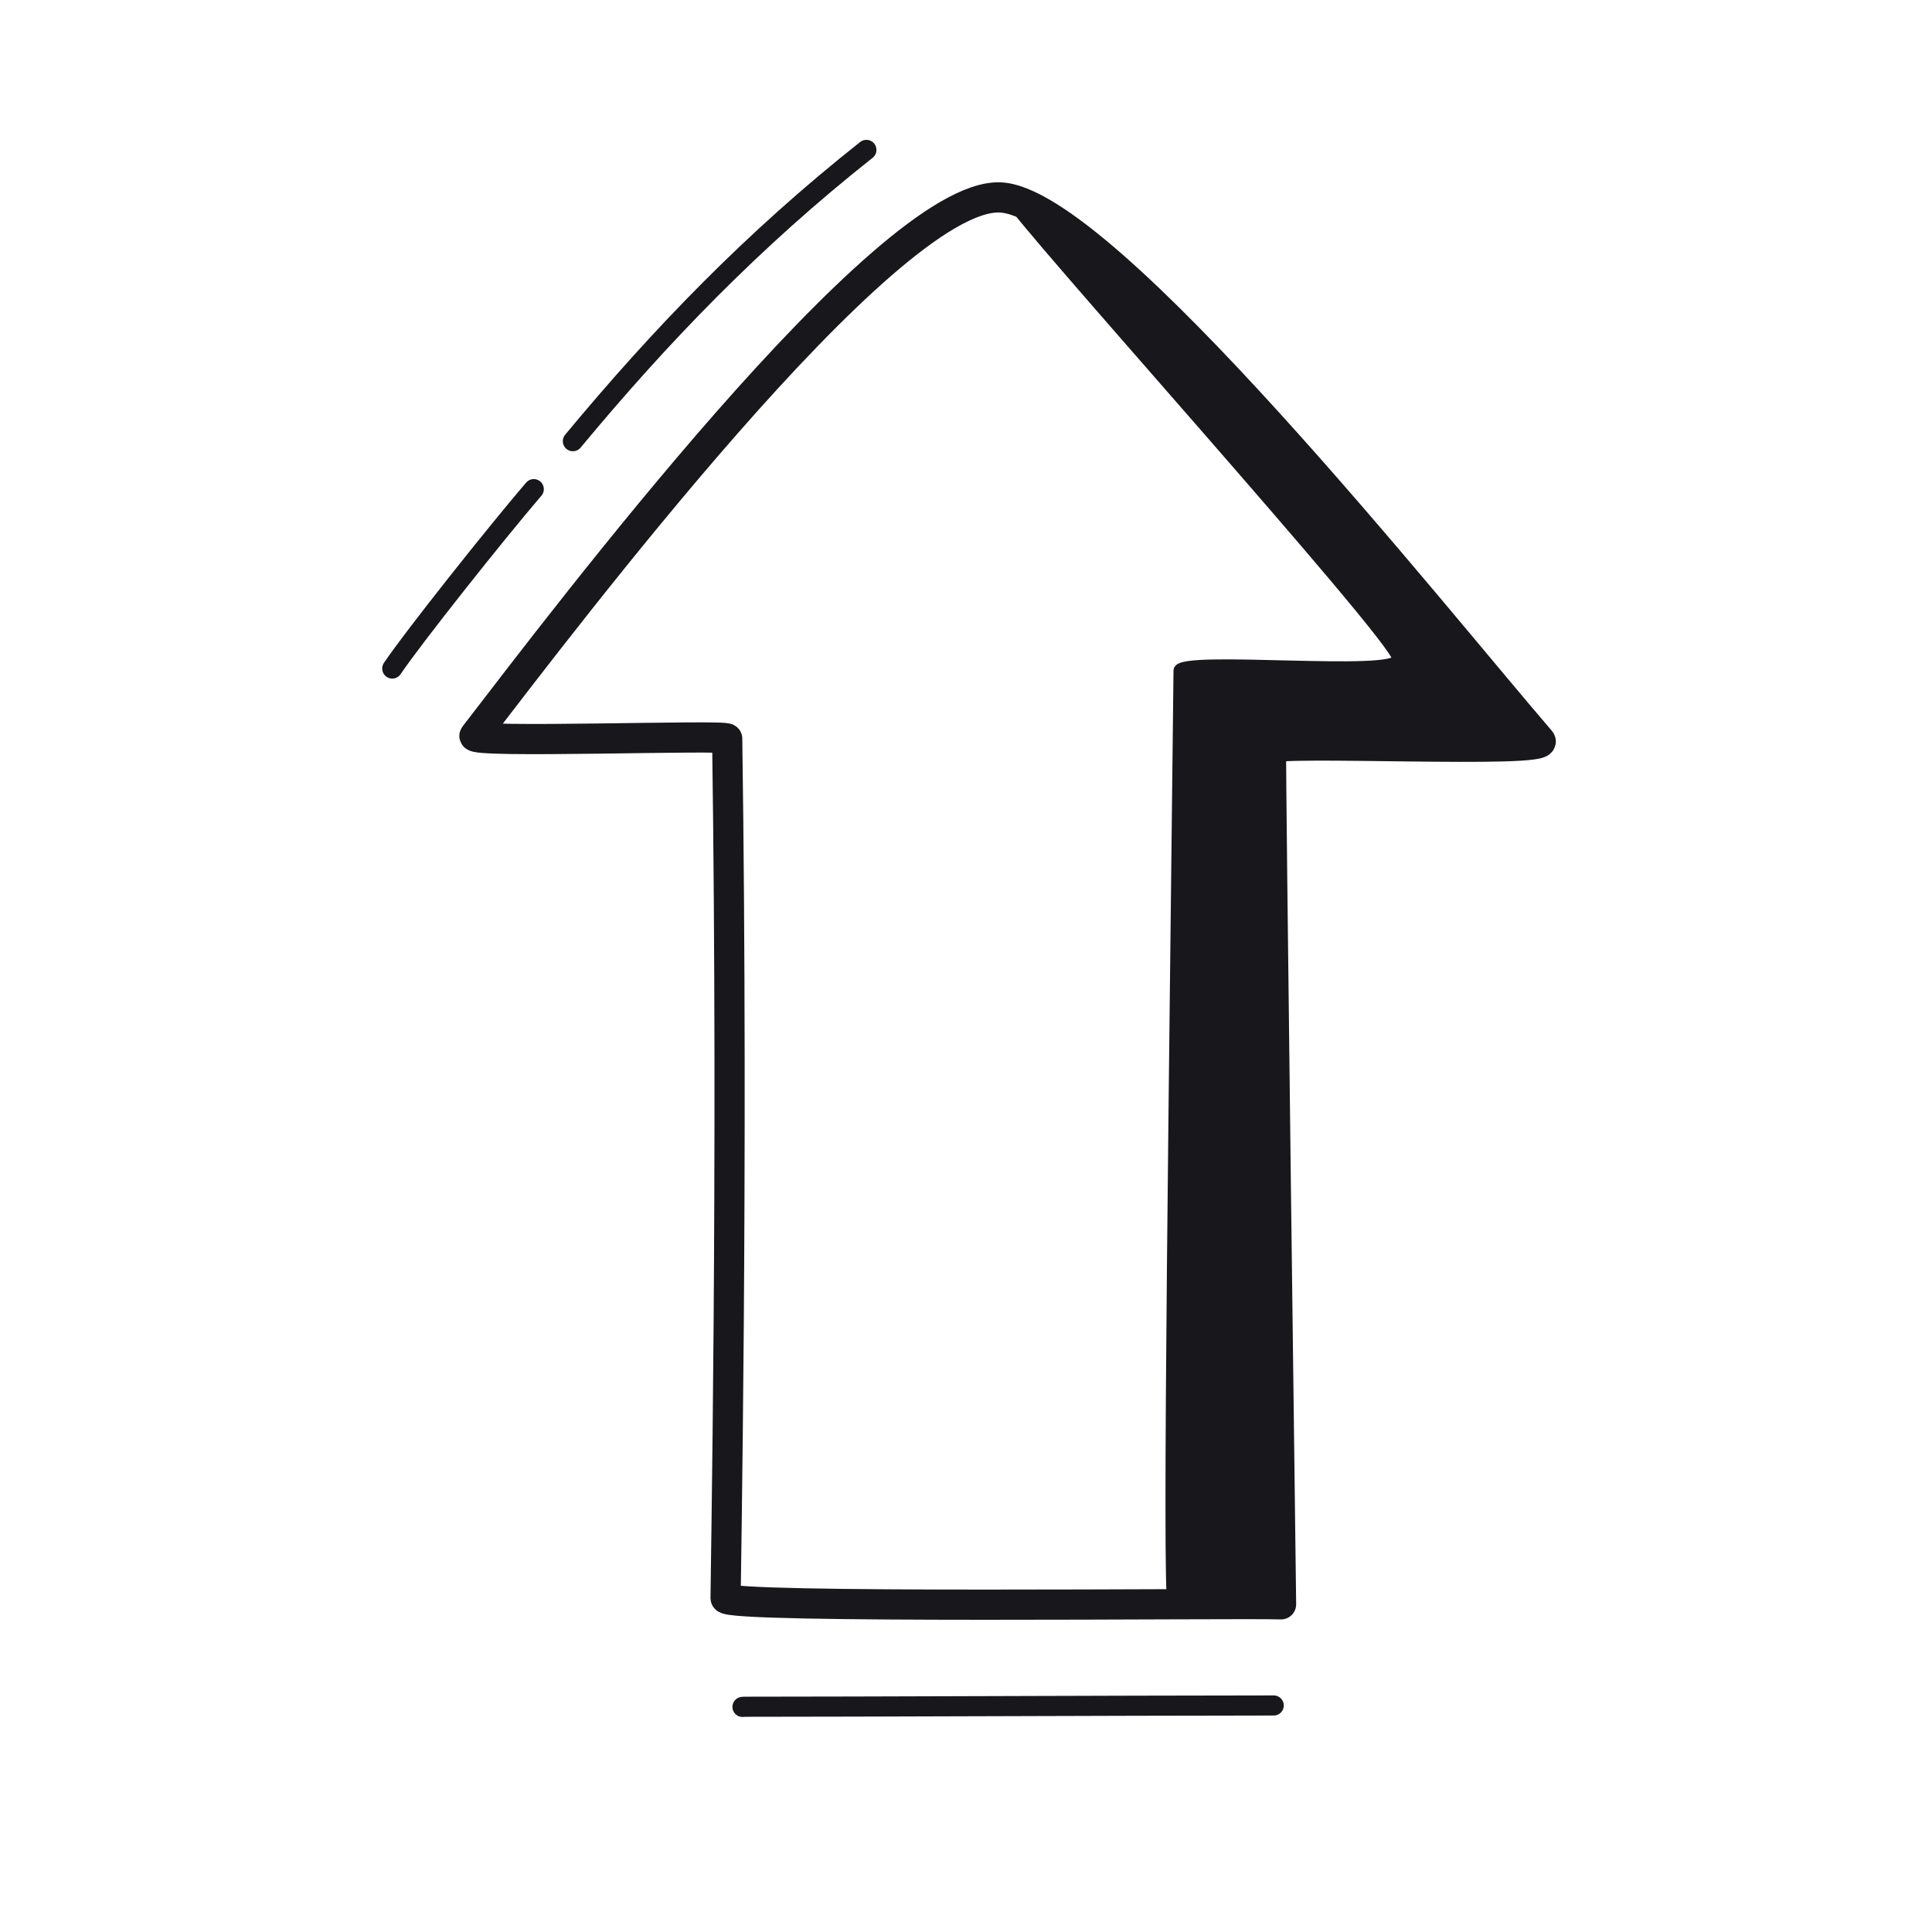 <svg xmlns="http://www.w3.org/2000/svg" width="192" height="192" style="width:100%;height:100%;transform:translate3d(0,0,0);content-visibility:visible" viewBox="0 0 192 192"><defs><clipPath id="a"><path d="M0 0h192v192H0z"/></clipPath><clipPath id="e"><path d="M0 0h192v192H0z"/></clipPath><clipPath id="d"><path d="M0 0h192v192H0z"/></clipPath><clipPath id="c"><path d="M0 0h192v192H0z"/></clipPath><clipPath id="b"><path d="M0 0h192v192H0z"/></clipPath></defs><g clip-path="url(#a)"><g clip-path="url(#b)" style="display:none"><path fill="none" class="primary" style="display:none"/><path fill="none" class="primary" style="display:none"/><path fill="none" class="primary" style="display:none"/><g style="display:none"><path class="primary"/><path fill="none" class="primary"/></g><path fill="none" class="primary" style="display:none"/><path fill="none" class="primary" style="display:none"/><path fill="none" class="primary" style="display:none"/><path fill="none" class="primary" style="display:none"/><path fill="none" class="primary" style="display:none"/><g style="display:none"><path class="primary"/><path fill="none" class="primary"/></g></g><g clip-path="url(#c)" style="display:none"><path fill="none" class="primary" style="display:none"/><path fill="none" class="primary" style="display:none"/><path fill="none" class="primary" style="display:none"/><g style="display:none"><path class="primary"/><path fill="none" class="primary"/></g><path fill="none" class="primary" style="display:none"/><g style="display:none"><path class="primary"/><path fill="none" class="primary"/></g><path fill="none" class="primary" style="display:none"/><path fill="none" class="primary" style="display:none"/><path fill="none" class="primary" style="display:none"/><path fill="none" class="primary" style="display:none"/></g><g clip-path="url(#d)" style="display:block"><path fill="none" stroke="#17171C" stroke-linecap="round" stroke-linejoin="round" stroke-width="2" d="m-14.52-14.634.04.033C-4.055-5.948 5.499 3.247 14.426 14.534" class="primary" style="display:block" transform="rotate(-90 50.445 -21.121)"/><path fill="none" stroke="#17171C" stroke-linecap="round" stroke-linejoin="round" stroke-width="2" d="m8.992 7.096-.121-.104C4.586 3.321-5.834-4.956-8.833-6.967" class="primary" style="display:block" transform="rotate(-90 51.777 5.827)"/><path fill="none" stroke="#17171C" stroke-linecap="round" stroke-linejoin="round" stroke-width="1.997" d="M.063 26.316C.052 10.109-.063-14.836-.063-26.316l-.017-.162" class="primary" style="display:block" transform="rotate(-90 134.908 34.643)"/><path fill="none" stroke="#17171C" stroke-linecap="round" stroke-linejoin="round" stroke-width="3" d="M-69.814 26.925c.141-5.128-.447-55.196.616-55.203 1.393-.008 42.23.779 85.413.161.426-.007-.505-25.729.297-25.111 11.655 8.979 53.749 40.795 53.492 52.165-.231 10.277-41.645 43.117-53.992 53.765-1.328 1.144.079-26.719-.782-26.772-1.329-.081-85.044.995-85.044.995" class="primary" style="display:block" transform="rotate(-90 95.003 -5.382)"/><g style="display:block"><path fill="#17171C" d="M100.53 20.009c.02-3.353 16.176 13.093 16.329 13.277 12.232 14.862 29.733 31.542 35.119 39.974.573.896-24.901.569-24.906 1.047-.395 48.587.4 82.52.398 84.088-.002.375-4.549.61-10.938.763-.586.013.218-57.564.59-92.53.02-1.57 21.797.657 21.725-1.18-.079-2.06-38.323-44.394-38.318-45.44" class="primary"/><path fill="none" stroke="#17171C" stroke-linecap="round" stroke-linejoin="round" d="M100.53 20.009c.02-3.353 16.176 13.093 16.329 13.277 12.232 14.862 29.733 31.542 35.119 39.974.573.896-24.901.569-24.906 1.047-.395 48.587.4 82.52.398 84.088-.002.375-4.549.61-10.938.763-.586.013.218-57.564.59-92.53.02-1.57 21.797.657 21.725-1.18-.079-2.06-38.323-44.394-38.318-45.44" class="primary"/></g></g><g clip-path="url(#e)" style="display:none"><g style="display:none"><path class="primary"/><path fill="none" class="primary"/></g><path fill="none" class="primary" style="display:none"/><path fill="none" class="primary" style="display:none"/><path fill="none" class="primary" style="display:none"/><path fill="none" class="primary" style="display:none"/></g></g></svg>